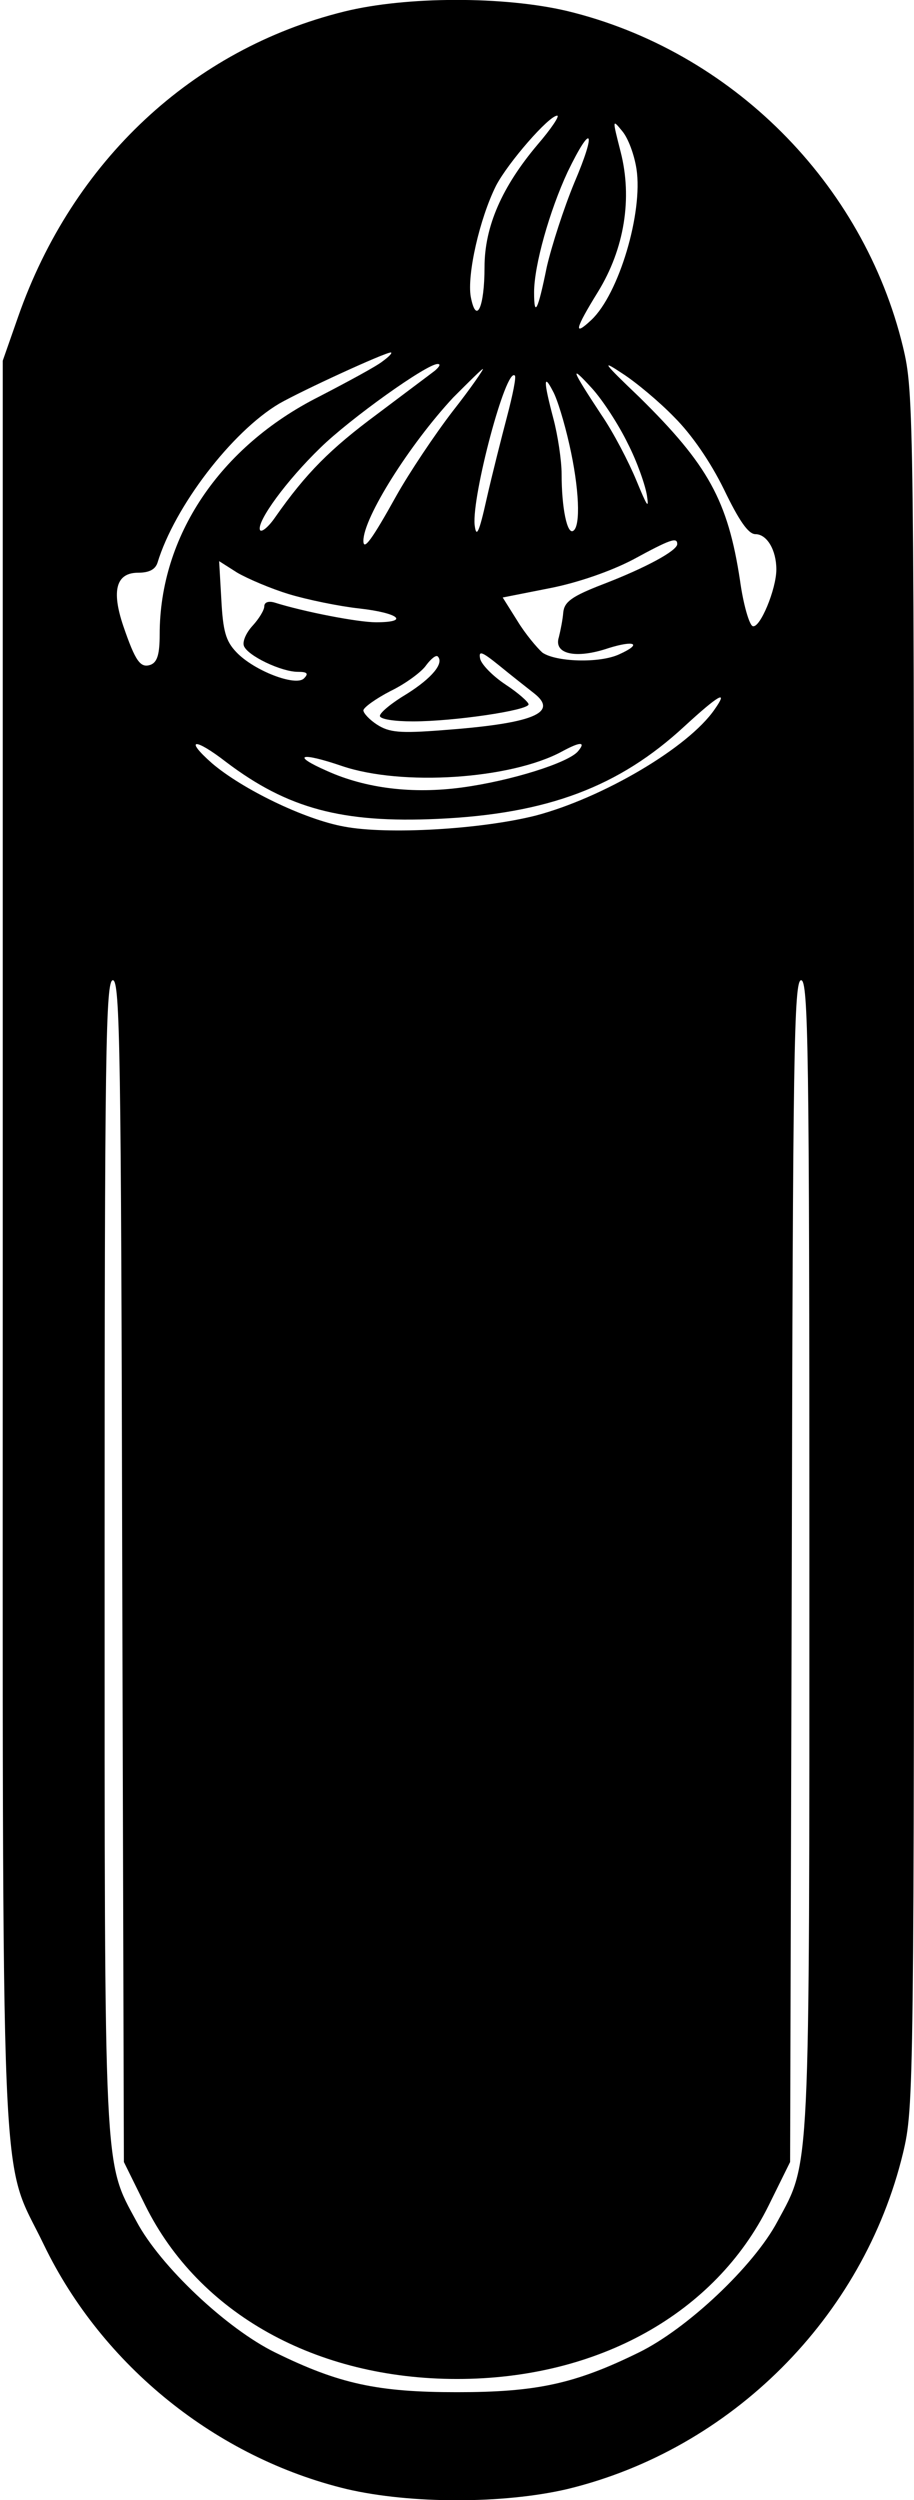 <?xml version="1.0" standalone="no"?>
<!DOCTYPE svg PUBLIC "-//W3C//DTD SVG 20010904//EN"
 "http://www.w3.org/TR/2001/REC-SVG-20010904/DTD/svg10.dtd">
<svg version="1.0" xmlns="http://www.w3.org/2000/svg"
 width="166pt" height="454pt" viewBox="0 0 166 454"
 preserveAspectRatio="xMidYMid meet">
<g transform="translate(0,454) scale(0.1,-0.1)"
fill="#000000" stroke="none">
<path d="M625 4519 c-275 -68 -493 -271 -592 -554 l-28 -80 0 -1605 c0 -1802
-6 -1648 75 -1817 106 -219 313 -386 550 -443 116 -27 284 -27 400 0 298 72
538 312 610 610 20 84 20 111 20 1640 0 1529 0 1556 -20 1640 -72 298 -312
538 -610 610 -114 27 -292 27 -405 -1z m351 -242 c-64 -76 -96 -148 -96 -222
0 -73 -15 -106 -25 -54 -7 40 16 142 46 202 22 42 96 127 111 127 5 0 -11 -24
-36 -53z m180 -44 c12 -79 -32 -227 -82 -274 -33 -31 -30 -17 12 51 48 78 63
170 41 255 -15 59 -15 59 3 37 11 -13 22 -43 26 -69z m-113 -25 c-19 -46 -41
-114 -50 -153 -16 -79 -23 -93 -23 -46 0 49 28 148 61 219 44 91 53 76 12 -20z
m-348 -324 c-11 -9 -63 -37 -115 -64 -181 -91 -290 -254 -290 -432 0 -35 -4
-50 -16 -55 -19 -7 -28 6 -50 70 -22 65 -13 97 27 97 20 0 31 6 35 18 31 102
135 238 221 289 42 24 192 93 203 93 3 -1 -4 -8 -15 -16z m530 -102 c31 -31
65 -80 90 -131 27 -56 44 -81 57 -81 21 0 38 -29 38 -64 0 -36 -30 -108 -43
-103 -6 2 -17 39 -23 83 -22 145 -58 210 -183 333 -66 63 -70 69 -31 43 25
-16 68 -52 95 -80z m-435 85 c-9 -7 -56 -42 -105 -79 -85 -63 -129 -107 -185
-187 -13 -19 -26 -29 -28 -23 -5 16 48 89 110 149 53 52 194 153 213 152 6 0
3 -5 -5 -12z m32 -74 c-33 -43 -79 -112 -102 -153 -45 -81 -60 -101 -60 -82 0
42 84 175 163 260 28 28 52 52 54 52 2 0 -22 -35 -55 -77z m318 -58 c17 -33
32 -76 35 -95 4 -26 0 -19 -19 27 -14 34 -42 88 -64 120 -54 82 -59 94 -17 48
20 -22 49 -67 65 -100z m-219 49 c-10 -38 -27 -105 -37 -149 -14 -63 -19 -73
-22 -48 -5 53 57 287 73 271 3 -2 -4 -36 -14 -74z m113 -51 c18 -79 21 -149 7
-157 -11 -7 -21 42 -21 103 0 25 -7 71 -15 101 -18 68 -18 83 -1 50 8 -14 21
-57 30 -97z m196 -181 c0 -12 -57 -43 -135 -73 -57 -22 -70 -32 -72 -51 -1
-13 -5 -33 -8 -45 -10 -31 31 -40 90 -20 48 15 62 8 20 -11 -36 -17 -116 -14
-140 3 -10 9 -31 34 -45 57 l-27 43 86 17 c51 10 111 31 151 52 68 37 80 41
80 28z m-705 -91 c33 -10 91 -22 128 -26 71 -8 92 -25 30 -25 -33 0 -131 19
-185 36 -11 3 -18 0 -18 -7 0 -7 -10 -23 -21 -35 -12 -13 -19 -29 -16 -37 7
-18 68 -47 98 -47 17 0 20 -3 11 -12 -15 -15 -91 14 -123 48 -19 20 -24 38
-27 95 l-4 70 33 -21 c19 -11 61 -29 94 -39z m445 -180 c46 -36 -4 -55 -167
-67 -77 -6 -96 -4 -118 10 -14 9 -25 21 -25 26 0 5 22 21 49 35 27 13 57 35
65 47 9 12 18 19 21 16 12 -12 -10 -39 -56 -68 -27 -16 -49 -34 -49 -40 0 -6
26 -10 60 -10 74 0 210 20 210 31 0 4 -19 21 -42 36 -24 16 -44 37 -46 47 -3
15 3 13 34 -12 22 -18 50 -40 64 -51z m328 -29 c-48 -70 -204 -161 -325 -193
-99 -25 -269 -35 -348 -20 -72 13 -185 68 -240 115 -51 45 -32 47 26 2 111
-84 210 -111 384 -103 199 9 329 58 448 168 62 57 81 68 55 31z m-248 -76
c-17 -21 -122 -54 -211 -66 -89 -12 -174 -2 -245 30 -66 29 -49 35 27 9 109
-37 306 -24 399 26 33 18 45 19 30 1z m-828 -1489 l3 -1073 39 -79 c97 -196
310 -315 566 -315 256 0 469 119 566 315 l39 79 3 1073 c2 940 4 1073 17 1073
13 0 15 -128 15 -1043 0 -1139 2 -1100 -58 -1211 -43 -81 -164 -195 -252 -238
-116 -57 -186 -72 -330 -72 -144 0 -214 15 -330 72 -88 43 -209 157 -252 238
-60 111 -58 72 -58 1211 0 915 2 1043 15 1043 13 0 15 -133 17 -1073z"/>
</g>
</svg>
